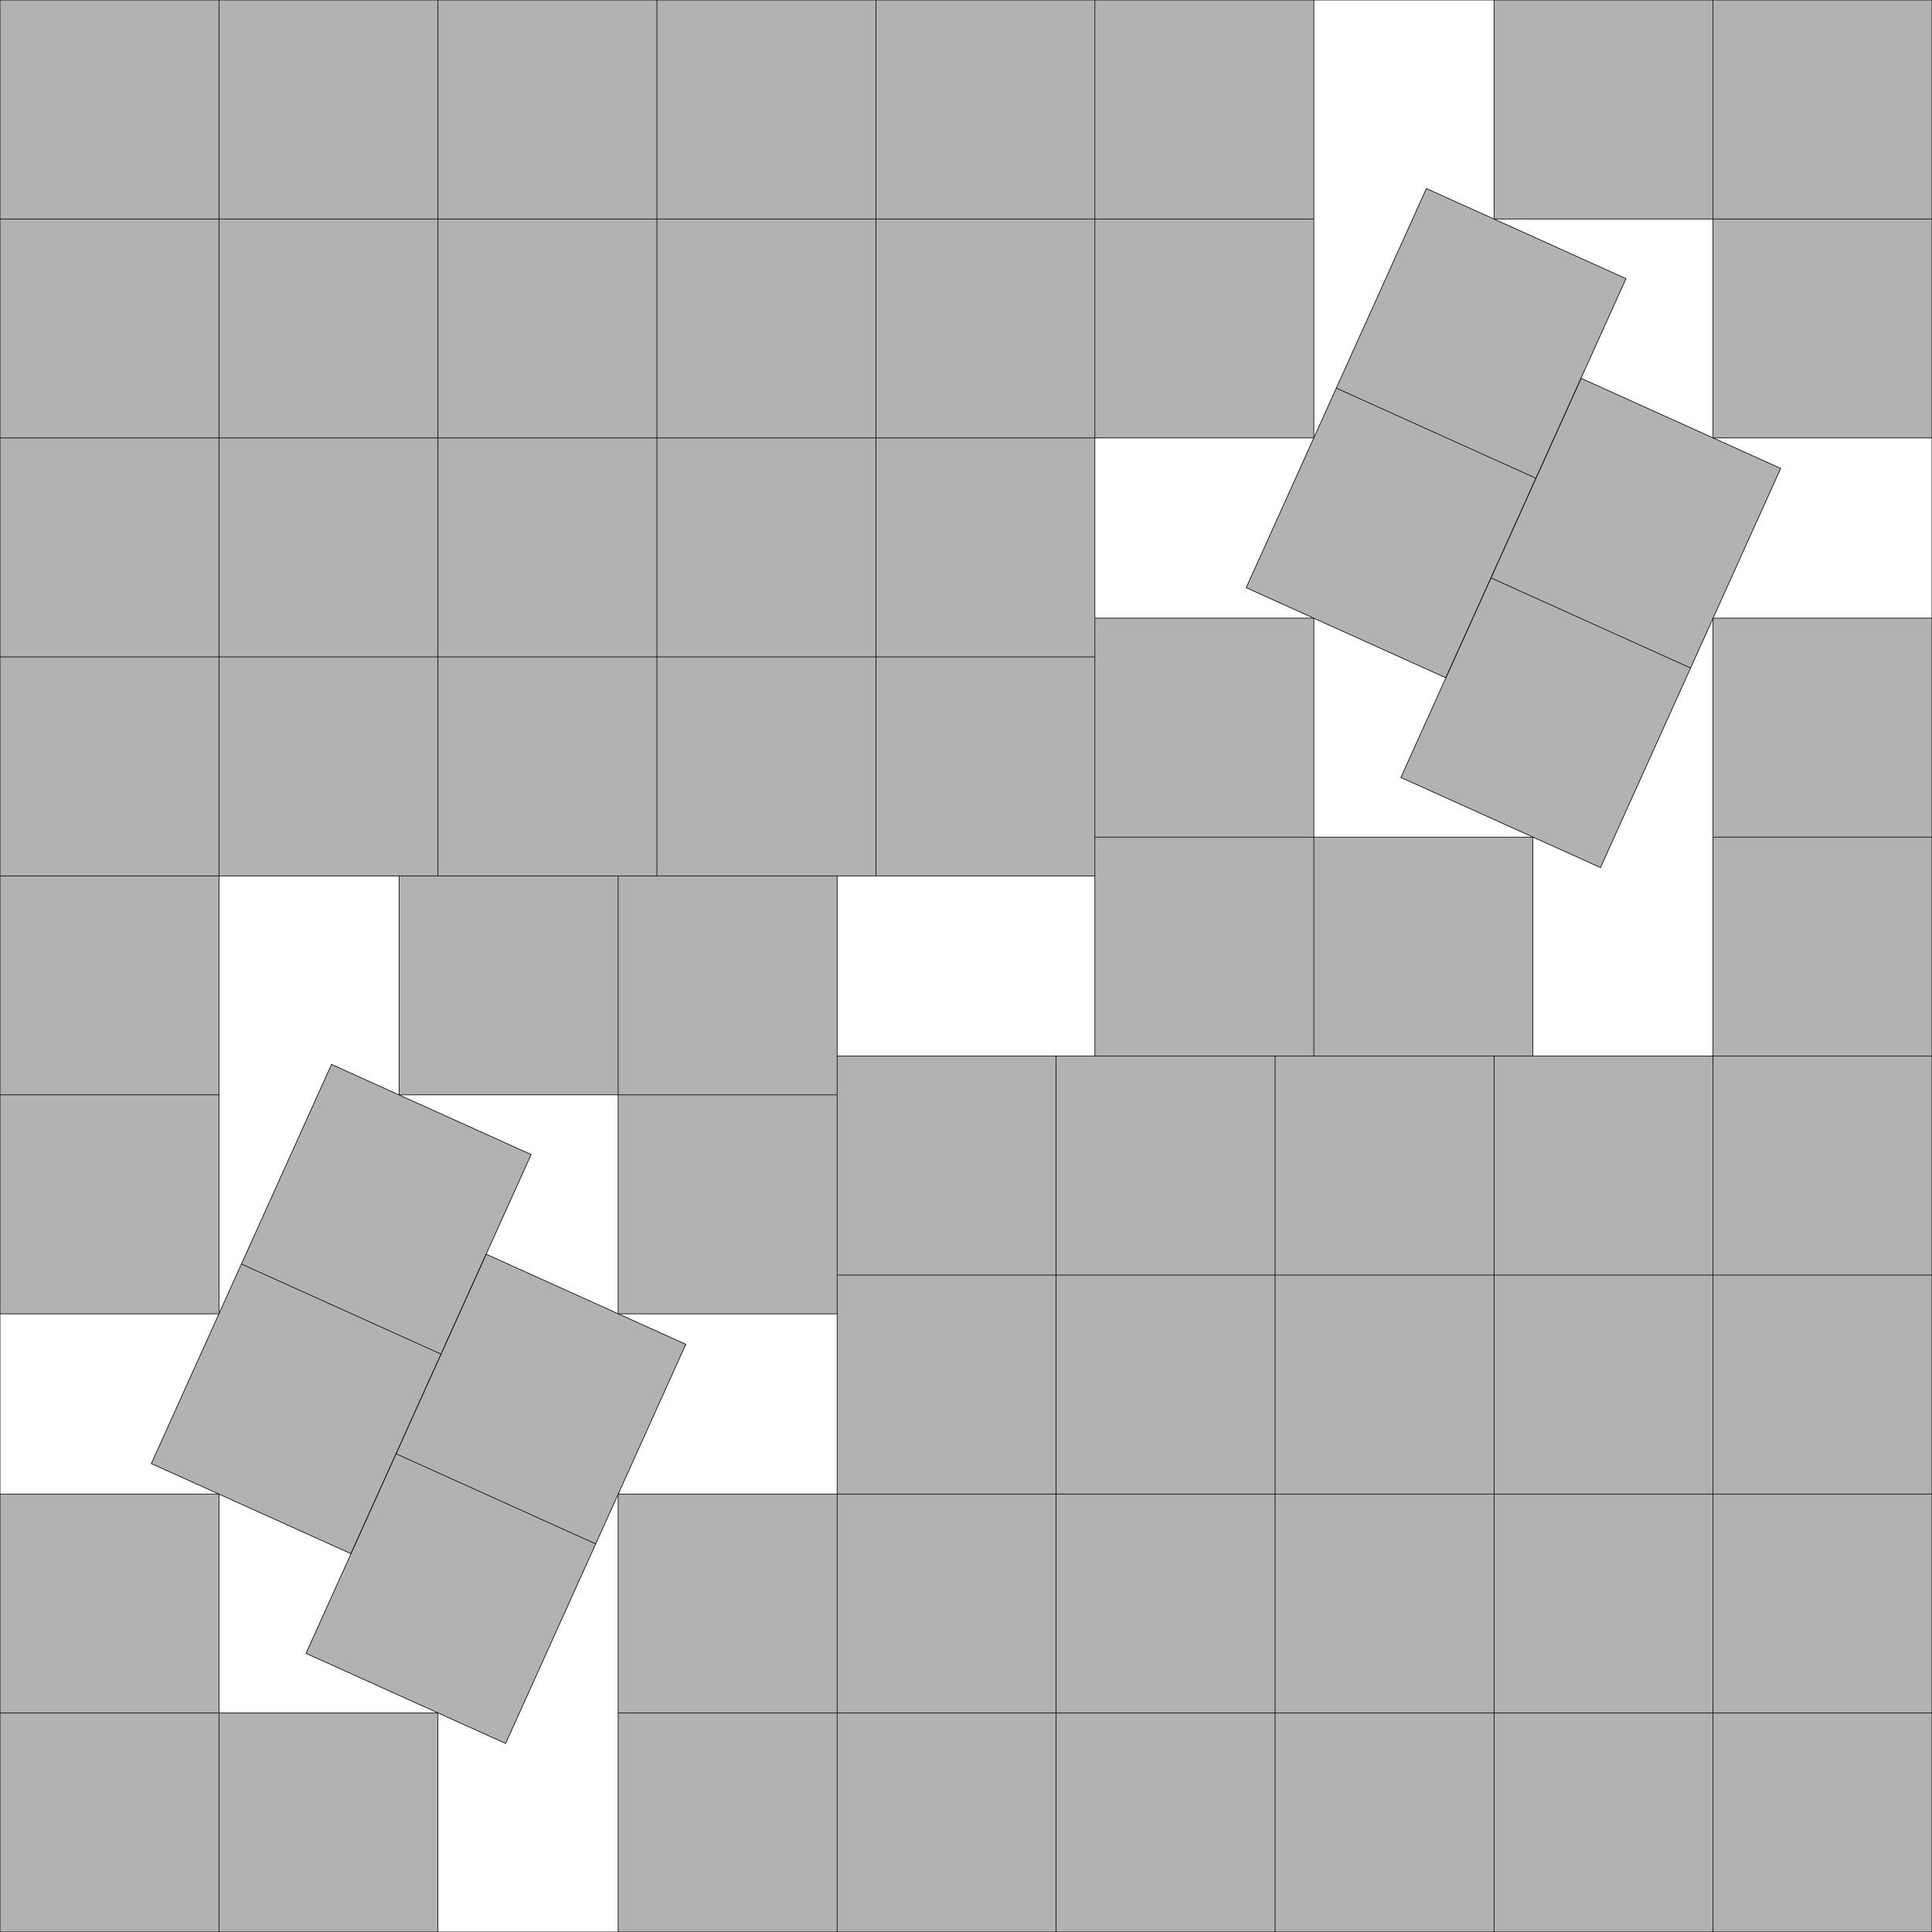<?xml version="1.0" encoding="UTF-8"?>
<!--
    Side length found by David W. Cantrell in September 2002, consisting of two overlapped copies of his s(18) alternative packing.
    This alternative with minimal rotated squares found by David Ellsworth on December 27, 2024, using the s(18):
        Alternative packing with minimal rotated squares found by Mats Gustafsson (of Ludvika, Sweden) in 1981.
            Source: Packing Unit Squares in Squares: A Survey and New Results, by Erich Friedman, Versions 1 (March 6, 1998) and later: https://www.combinatorics.org/ojs/index.php/eljc/article/view/DS7/versions and https://erich-friedman.github.io/papers/squares/squares.html
            Source: {Fractal Music, Hypercards and More...: Mathematical Recreations from Scientific American Magazine}, by Martin Gardner (1991)
                This source only states that he independently rediscovered it, not that it was an alternative packing. Only Pertti Hämäläinen's version is shown.

    si = 8;
    RootReduce[Solve[{EuclideanDistance[{0, 0}, {s - si, s - (si - 1)}] == 2, Tan[a] == (s - si)/(s - (si - 1)) && 0 < a < Pi/4}, {s, a}]]
(*
    s = 15/2 + Sqrt[7]/2
    a = ArcTan[(4 - Sqrt[7])/3]
*)
-->
<!DOCTYPE svg PUBLIC "-//W3C//DTD SVG 1.1//EN" "http://www.w3.org/Graphics/SVG/1.1/DTD/svg11.dtd">
<svg xmlns="http://www.w3.org/2000/svg" xmlns:xlink="http://www.w3.org/1999/xlink" width="100%" height="100%" viewBox="0 0 8.823 8.823" style="fill:#B2B2B2; stroke:black; stroke-width:0.003" id="svg">
    <rect x="0" y="0" width="8.823" height="8.823" fill="#808080" stroke="none"/>
    <script xlink:href="svgDisp.js"/>
    <defs>
        <rect width="8.823" height="8.823" id="outer"/>
        <g id="s18">
            <rect width="1" height="2" style="stroke:none"/>
            <path style="fill:none" d="M1,0 V2 H0
                                       M1,1 H0"/>
            <g transform="translate(4.823) scale(-1 1)">
                <g style="stroke:none">
                    <rect x="1" y="0" width="2" height="1"/>
                    <rect x="1" y="1" width="1" height="1"/>
                </g>
                <path style="fill:none" d="M3,0 V1 H1
                                           M2,0 V2 H1
                                           M1,4.823 m0,-4 V0"/>
            </g>
            <g transform="translate(0 4.823) scale(1 -1)">
                <g style="stroke:none">
                    <rect width="1" height="2"/>
                    <rect x="1" y="0" width="1" height="1"/>
                </g>
                <path style="fill:none" d="M0,2 H1 V0
                                           M0,1 H2 V0"/>
                <g transform="translate(4.823) scale(-1 1)">
                    <rect x="1" width="1" height="2" style="stroke:none"/>
                    <path style="fill:none" d="M2,0 V2 H1
                                               M2,1 H1"/>
                </g>
            </g>
            <g id="side1">
                <use xlink:href="#two" transform="translate(1.514 0.861)"/>
            </g>
            <g transform="translate(3.823 4.823) scale(-1)">
                <use xlink:href="#side1"/>
            </g>
            <defs>
                <g transform="rotate(24.295)" id="two">
                    <rect width="1" height="2"/>
                    <path style="fill:none" d="M0,1 H1"/>
                </g>
            </defs>
            <g transform="scale(1 -1)">
                <rect style="stroke:none" width="5" height="4"/>
                <path style=  "file:none" d="        M4,4 V0
                                             M5,3 H0 M3,4 V0
                                             M5,2 H0 M2,4 V0
                                             M5,1 H0 M1,4 V0"/>
            </g>
        </g>
    </defs>
    <use xlink:href="#outer" style="fill:white; stroke:none"/>
    <use xlink:href="#s18" transform="translate(8.823 4.823) scale(-1 -1)"/>
    <use xlink:href="#s18" transform="translate(  0   4 )"/>
    <path style="fill:none" d="M5,0 V4 H0"/>
    <path style="fill:none" d="M5,0 V4 H0" transform="translate(8.823 8.823) scale(-1 -1)"/>
    <use xlink:href="#outer" style="fill:none"/>
</svg>